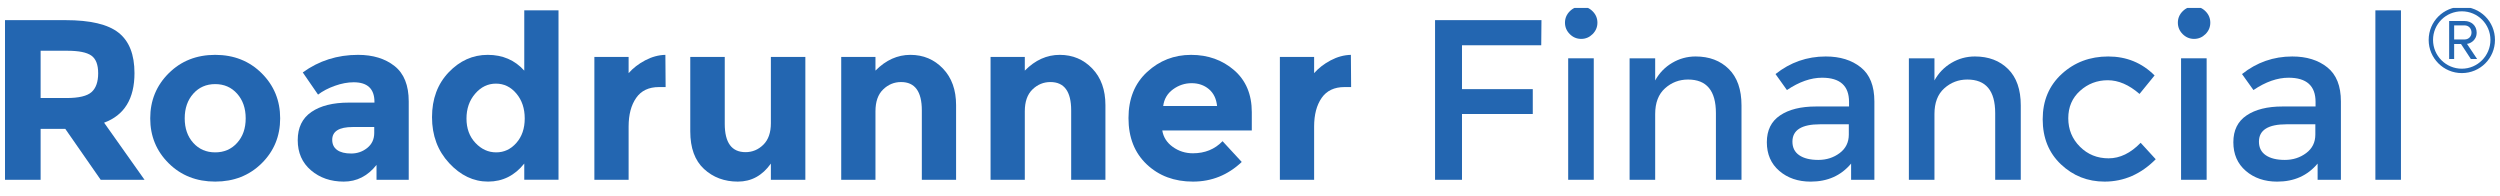 <svg xmlns="http://www.w3.org/2000/svg" width="242" height="19" viewBox="0 0 242 19" fill="none"><g clip-path="url(#clip0_1606_13998)"><path d="M151.955 3.301C151.646 2.99 151.49 2.622 151.49 2.195C151.49 1.768 151.646 1.399 151.955 1.09C152.266 0.78 152.633 0.626 153.06 0.626C153.488 0.626 153.856 0.78 154.165 1.09C154.475 1.399 154.63 1.768 154.63 2.195C154.63 2.623 154.474 2.991 154.165 3.301C153.856 3.609 153.488 3.765 153.06 3.765C152.633 3.765 152.265 3.61 151.955 3.301Z" fill="#2366B1"></path><path d="M154.276 17.403H151.8V5.644H154.276V17.403Z" fill="#2366B1"></path><path fill-rule="evenodd" clip-rule="evenodd" d="M238.228 4.261H237.562V5.714H237.078V2.034H238.575C239.212 2.034 239.741 2.473 239.741 3.155C239.741 3.972 239.013 4.244 238.803 4.244L239.787 5.714H239.181L238.228 4.261ZM237.562 2.458V3.82H238.576C238.955 3.82 239.242 3.533 239.242 3.155C239.242 2.745 238.955 2.458 238.576 2.458H237.562Z" fill="#2366B1"></path><path fill-rule="evenodd" clip-rule="evenodd" d="M238.304 0.657C236.533 0.657 235.095 2.079 235.095 3.865C235.095 5.636 236.533 7.075 238.304 7.075C240.089 7.075 241.513 5.636 241.513 3.865C241.513 2.08 240.09 0.657 238.304 0.657ZM238.304 6.65C236.76 6.65 235.518 5.395 235.518 3.865C235.518 2.322 236.76 1.096 238.304 1.095C239.833 1.095 241.074 2.322 241.074 3.865C241.074 5.394 239.833 6.65 238.304 6.65Z" fill="#2366B1"></path><path fill-rule="evenodd" clip-rule="evenodd" d="M13.018 7.079C13.018 9.555 12.037 11.154 10.077 11.876L13.99 17.402H9.746L6.319 12.473H3.932V17.402H0.484V1.95H6.341C8.743 1.95 10.457 2.355 11.48 3.167C12.506 3.978 13.018 5.281 13.018 7.079ZM8.862 8.914C9.29 8.531 9.503 7.924 9.503 7.09C9.503 6.258 9.281 5.687 8.839 5.378C8.397 5.068 7.624 4.913 6.519 4.913H3.932V9.489H6.453C7.631 9.488 8.434 9.297 8.862 8.914Z" fill="#2366B1"></path><path fill-rule="evenodd" clip-rule="evenodd" d="M27.12 11.456C27.12 13.179 26.523 14.631 25.33 15.809C24.136 16.989 22.636 17.578 20.831 17.578C19.026 17.578 17.526 16.989 16.333 15.809C15.14 14.63 14.542 13.179 14.542 11.456C14.542 9.731 15.14 8.276 16.333 7.09C17.526 5.904 19.026 5.31 20.831 5.31C22.636 5.31 24.135 5.904 25.33 7.09C26.523 8.276 27.12 9.731 27.12 11.456ZM17.88 11.456C17.88 12.428 18.157 13.221 18.709 13.831C19.262 14.444 19.97 14.749 20.831 14.749C21.693 14.749 22.401 14.444 22.953 13.831C23.506 13.22 23.783 12.428 23.783 11.456C23.783 10.484 23.506 9.687 22.953 9.068C22.401 8.45 21.693 8.141 20.831 8.141C19.968 8.141 19.262 8.45 18.709 9.068C18.157 9.687 17.88 10.484 17.88 11.456Z" fill="#2366B1"></path><path fill-rule="evenodd" clip-rule="evenodd" d="M39.565 17.402H36.447V15.965C35.593 17.041 34.535 17.579 33.275 17.579C32.015 17.579 30.957 17.215 30.103 16.486C29.248 15.756 28.82 14.783 28.82 13.568C28.82 12.351 29.262 11.442 30.146 10.837C31.03 10.234 32.239 9.932 33.771 9.932H36.247V9.865C36.247 8.598 35.575 7.964 34.235 7.964C33.66 7.964 33.052 8.079 32.411 8.307C31.771 8.536 31.229 8.82 30.787 9.159L29.308 7.012C30.87 5.878 32.654 5.31 34.658 5.31C36.102 5.31 37.281 5.672 38.194 6.394C39.108 7.116 39.565 8.258 39.565 9.82V17.402ZM36.226 12.871V12.296H34.149C32.823 12.296 32.159 12.71 32.159 13.534C32.159 13.962 32.317 14.29 32.634 14.518C32.951 14.747 33.404 14.86 33.994 14.86C34.583 14.86 35.102 14.68 35.552 14.319C36.001 13.958 36.226 13.475 36.226 12.871Z" fill="#2366B1"></path><path fill-rule="evenodd" clip-rule="evenodd" d="M47.245 17.578C45.838 17.578 44.582 16.981 43.477 15.788C42.371 14.595 41.819 13.114 41.819 11.344C41.819 9.576 42.357 8.129 43.432 7.001C44.508 5.875 45.768 5.31 47.212 5.31C48.656 5.31 49.835 5.818 50.749 6.836V1H54.064V17.401H50.749V15.832C49.821 16.998 48.652 17.578 47.245 17.578ZM45.156 11.477C45.156 12.435 45.444 13.22 46.019 13.831C46.594 14.444 47.264 14.749 48.031 14.749C48.797 14.749 49.449 14.444 49.987 13.831C50.526 13.22 50.794 12.432 50.794 11.466C50.794 10.501 50.526 9.698 49.987 9.057C49.449 8.416 48.79 8.095 48.009 8.095C47.228 8.095 46.558 8.418 45.998 9.067C45.436 9.717 45.156 10.52 45.156 11.477Z" fill="#2366B1"></path><path d="M63.79 8.428C62.802 8.428 62.065 8.778 61.58 9.478C61.093 10.178 60.85 11.102 60.85 12.252V17.402H57.535V5.51H60.85V7.079C61.278 6.593 61.812 6.18 62.453 5.841C63.093 5.503 63.745 5.325 64.409 5.31L64.432 8.427L63.79 8.428Z" fill="#2366B1"></path><path d="M74.621 11.92V5.51H77.958V17.402H74.621V15.833C73.796 16.998 72.731 17.579 71.427 17.579C70.123 17.579 69.028 17.171 68.144 16.353C67.26 15.535 66.818 14.324 66.818 12.716V5.51H70.156V11.986C70.156 13.814 70.827 14.728 72.167 14.728C72.83 14.728 73.405 14.488 73.892 14.009C74.379 13.53 74.621 12.834 74.621 11.92Z" fill="#2366B1"></path><path d="M84.745 10.771V17.402H81.43V5.51H84.745V6.836C85.747 5.818 86.874 5.31 88.127 5.31C89.379 5.31 90.43 5.752 91.277 6.636C92.125 7.52 92.549 8.699 92.549 10.173V17.402H89.233V10.682C89.233 8.855 88.562 7.942 87.222 7.942C86.559 7.942 85.98 8.181 85.486 8.66C84.991 9.138 84.745 9.842 84.745 10.771Z" fill="#2366B1"></path><path d="M99.201 10.771V17.402H95.886V5.51H99.201V6.836C100.203 5.818 101.33 5.31 102.584 5.31C103.836 5.31 104.886 5.752 105.734 6.636C106.581 7.52 107.005 8.699 107.005 10.173V17.402H103.69V10.682C103.69 8.855 103.019 7.942 101.678 7.942C101.015 7.942 100.436 8.181 99.942 8.66C99.448 9.138 99.201 9.842 99.201 10.771Z" fill="#2366B1"></path><path fill-rule="evenodd" clip-rule="evenodd" d="M120.201 15.678C118.859 16.946 117.286 17.579 115.482 17.579C113.676 17.579 112.184 17.024 111.006 15.911C109.827 14.797 109.238 13.305 109.238 11.434C109.238 9.563 109.838 8.074 111.039 6.968C112.239 5.863 113.658 5.311 115.295 5.311C116.929 5.311 118.319 5.806 119.461 6.793C120.602 7.78 121.174 9.135 121.174 10.86V12.628H112.509C112.613 13.277 112.952 13.808 113.526 14.22C114.101 14.632 114.749 14.838 115.471 14.838C116.635 14.838 117.593 14.449 118.343 13.667L120.201 15.678ZM117.018 8.626C116.561 8.244 116.005 8.052 115.35 8.052C114.693 8.052 114.092 8.251 113.547 8.649C113.002 9.048 112.684 9.585 112.597 10.264H117.813C117.74 9.555 117.474 9.01 117.018 8.626Z" fill="#2366B1"></path><path d="M130.147 8.428C129.16 8.428 128.423 8.778 127.936 9.478C127.45 10.178 127.207 11.102 127.207 12.252V17.402H123.892V5.51H127.207V7.079C127.635 6.593 128.169 6.18 128.809 5.841C129.45 5.503 130.102 5.325 130.766 5.31L130.789 8.427L130.147 8.428Z" fill="#2366B1"></path><path d="M141.521 4.383V8.627H148.373V11.037H141.521V17.403H138.913V1.951H149.214L149.192 4.383H141.521Z" fill="#2366B1"></path><path d="M160.221 17.403V11.037C160.221 9.947 160.539 9.118 161.172 8.55C161.804 7.982 162.55 7.699 163.404 7.699C165.202 7.699 166.101 8.781 166.101 10.948V17.402H168.577V10.197C168.577 8.665 168.167 7.493 167.35 6.682C166.532 5.871 165.461 5.466 164.134 5.466C163.323 5.466 162.567 5.672 161.868 6.085C161.167 6.498 160.62 7.065 160.221 7.787V5.644H157.745V17.403H160.221Z" fill="#2366B1"></path><path fill-rule="evenodd" clip-rule="evenodd" d="M179.187 17.403H181.44V9.822C181.44 8.319 181.002 7.217 180.124 6.518C179.248 5.817 178.118 5.467 176.732 5.467C174.92 5.467 173.299 6.035 171.87 7.169L172.975 8.717C174.154 7.922 175.289 7.523 176.379 7.523C178.118 7.523 178.987 8.305 178.987 9.866V10.308H175.782C174.323 10.308 173.166 10.596 172.312 11.171C171.457 11.745 171.03 12.611 171.03 13.768C171.03 14.924 171.431 15.85 172.235 16.541C173.038 17.234 174.051 17.581 175.275 17.581C176.909 17.581 178.214 16.999 179.187 15.834V17.403ZM178.965 12.031V13.026C178.965 13.778 178.671 14.375 178.081 14.817C177.492 15.259 176.802 15.48 176.014 15.48C175.227 15.48 174.611 15.329 174.169 15.027C173.727 14.726 173.507 14.286 173.507 13.712C173.507 12.591 174.397 12.031 176.181 12.031H178.965Z" fill="#2366B1"></path><path d="M187.255 17.403V11.037C187.255 9.947 187.571 9.118 188.206 8.55C188.839 7.982 189.584 7.699 190.438 7.699C192.236 7.699 193.135 8.781 193.135 10.948V17.402H195.611V10.197C195.611 8.665 195.201 7.493 194.384 6.682C193.567 5.871 192.494 5.466 191.169 5.466C190.357 5.466 189.602 5.672 188.902 6.085C188.202 6.498 187.654 7.065 187.255 7.787V5.644H184.779V17.403H187.255Z" fill="#2366B1"></path><path d="M199.501 15.911C200.68 17.024 202.088 17.579 203.723 17.579C205.594 17.579 207.244 16.858 208.674 15.414L207.215 13.822C206.244 14.825 205.208 15.326 204.11 15.326C203.012 15.326 202.088 14.951 201.336 14.198C200.585 13.447 200.209 12.53 200.209 11.447C200.209 10.363 200.588 9.479 201.347 8.794C202.106 8.109 203.001 7.767 204.033 7.767C205.064 7.767 206.088 8.208 207.105 9.093L208.564 7.302C207.34 6.08 205.845 5.467 204.077 5.467C202.309 5.467 200.809 6.031 199.578 7.158C198.349 8.285 197.733 9.747 197.733 11.545C197.733 13.343 198.323 14.798 199.501 15.911Z" fill="#2366B1"></path><path d="M210.817 2.195C210.817 2.622 210.973 2.99 211.282 3.301C211.592 3.61 211.96 3.765 212.387 3.765C212.814 3.765 213.184 3.609 213.493 3.301C213.802 2.991 213.957 2.623 213.957 2.195C213.957 1.768 213.802 1.399 213.493 1.09C213.184 0.78 212.816 0.626 212.387 0.626C211.96 0.626 211.592 0.78 211.282 1.09C210.973 1.399 210.817 1.768 210.817 2.195Z" fill="#2366B1"></path><path d="M213.603 17.403H211.127V5.644H213.603V17.403Z" fill="#2366B1"></path><path fill-rule="evenodd" clip-rule="evenodd" d="M226.6 17.403H224.345V15.834C223.372 16.999 222.069 17.581 220.433 17.581C219.21 17.581 218.196 17.234 217.393 16.541C216.589 15.85 216.188 14.924 216.188 13.768C216.188 12.611 216.615 11.745 217.471 11.171C218.326 10.596 219.482 10.308 220.94 10.308H224.146V9.866C224.146 8.305 223.276 7.523 221.537 7.523C220.446 7.523 219.311 7.922 218.133 8.717L217.027 7.169C218.457 6.035 220.078 5.467 221.891 5.467C223.276 5.467 224.406 5.817 225.283 6.518C226.16 7.217 226.6 8.319 226.6 9.822V17.403ZM224.125 13.026V12.031H221.339C219.556 12.031 218.665 12.591 218.665 13.712C218.665 14.286 218.886 14.726 219.328 15.027C219.77 15.329 220.385 15.48 221.173 15.48C221.961 15.48 222.65 15.259 223.24 14.817C223.829 14.375 224.125 13.778 224.125 13.026Z" fill="#2366B1"></path><path d="M232.413 17.403H229.937V1.002H232.413V17.403Z" fill="#2366B1"></path></g><defs><clipPath id="clip0_1606_13998"><rect width="242" height="17.464" fill="white" transform="translate(0 0.768)"></rect></clipPath></defs></svg>